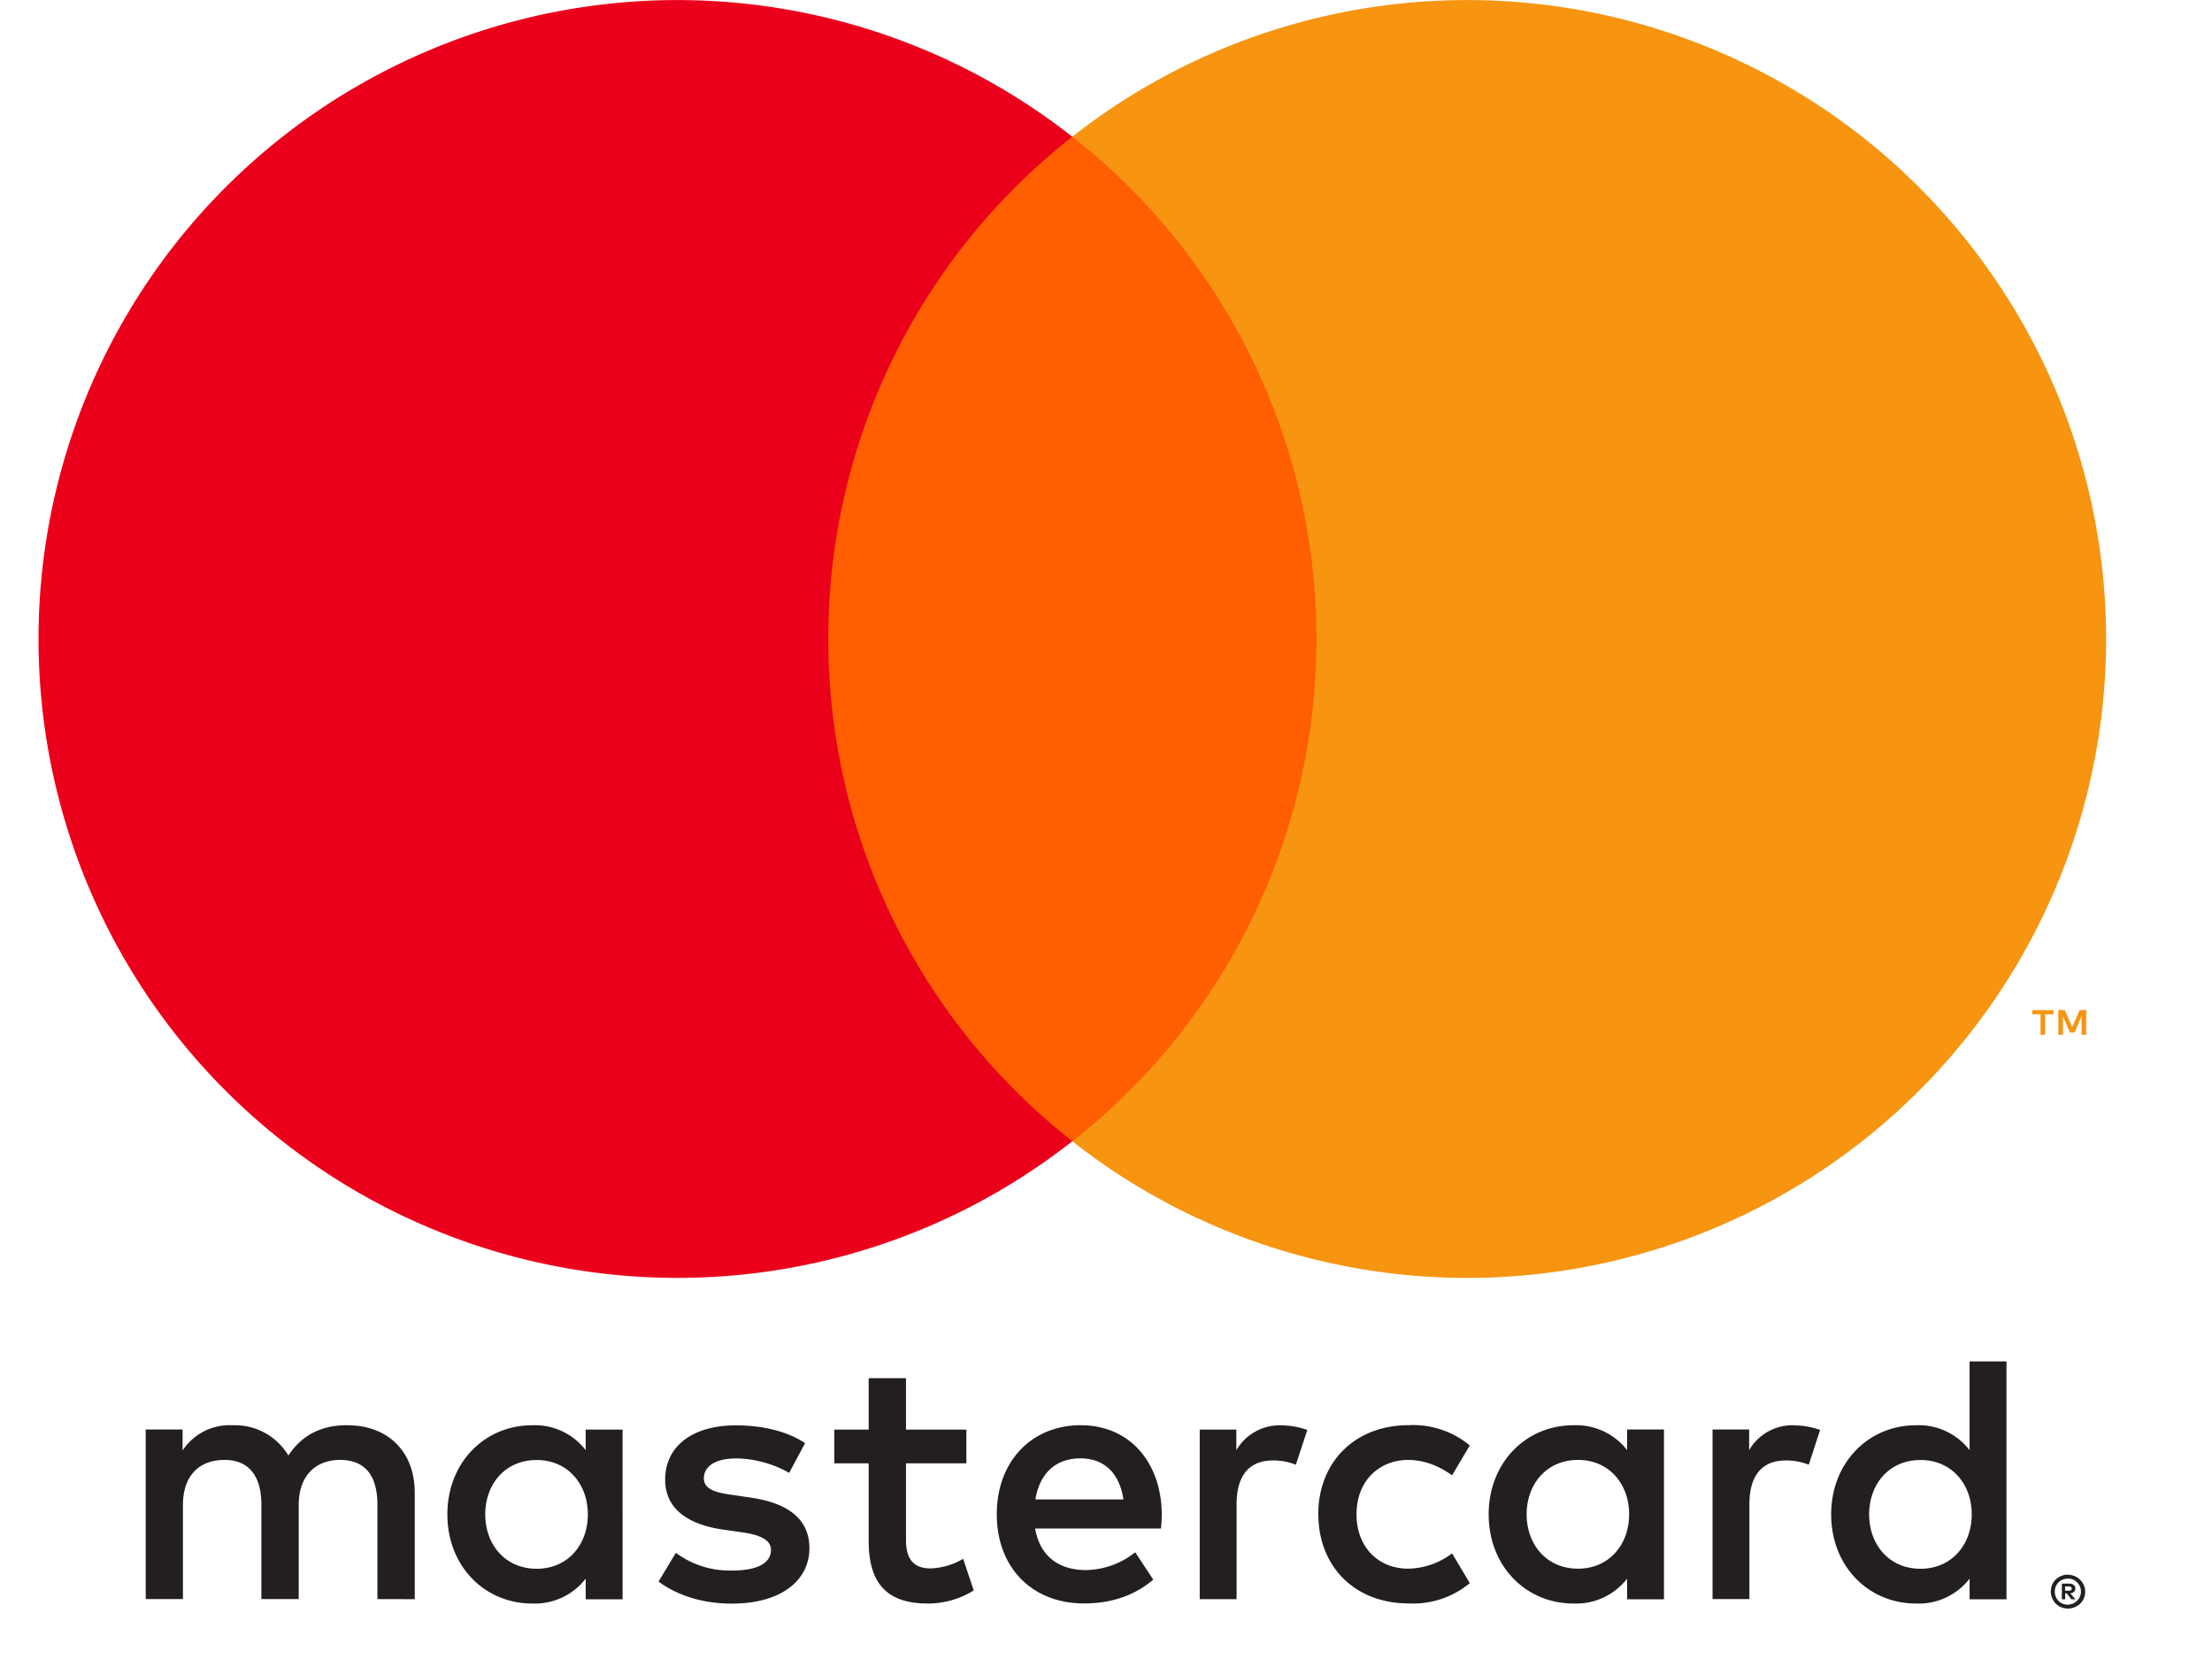 <?xml version="1.0" encoding="UTF-8"?> <svg xmlns="http://www.w3.org/2000/svg" viewBox="0 0 24 18" width="24" height="18"><g fill="none" fill-rule="evenodd"><path d="M22.406 17.214v.045h.042a.043.043 0 00.023-.006.02.02 0 00.008-.017.02.02 0 00-.008-.017.04.04 0 00-.023-.006h-.042zm.043-.032a.078.078 0 01.05.014c.012.01.018.025.018.04a.045.045 0 01-.015.035.069.069 0 01-.04.017l.056.064h-.043l-.051-.064h-.017v.064h-.036v-.17h.078zm-.012.228a.145.145 0 00.13-.086.145.145 0 000-.111.148.148 0 00-.074-.075.148.148 0 00-.111 0 .143.143 0 00-.047.03.145.145 0 000 .202.145.145 0 00.102.041m0-.325a.188.188 0 01.172.112.18.18 0 01-.099.24.187.187 0 01-.206-.04.189.189 0 01-.039-.202.18.18 0 01.1-.097.185.185 0 01.073-.015m-17.173-.653c0-.324.212-.59.559-.59.33 0 .554.255.554.59 0 .335-.223.59-.554.59-.347 0-.559-.267-.559-.59m1.49 0v-.92h-.4v.223a.697.697 0 00-.581-.27c-.516 0-.92.405-.92.967 0 .562.404.967.92.967a.698.698 0 00.581-.27v.224h.4v-.921zm13.525 0c0-.324.212-.59.558-.59.332 0 .555.255.555.59 0 .335-.223.59-.555.59-.346 0-.558-.267-.558-.59m1.49 0v-1.66h-.4v.963a.697.697 0 00-.582-.27c-.515 0-.92.405-.92.967 0 .562.404.967.92.967a.698.698 0 00.582-.27v.224h.4v-.921zm-10.047-.608c.258 0 .424.161.466.446h-.955c.043-.266.204-.446.49-.446m.007-.36c-.54 0-.916.393-.916.967 0 .586.392.967.943.967.277 0 .531-.07.755-.258l-.196-.297a.878.878 0 01-.536.193c-.258 0-.493-.12-.55-.451h1.366c.004-.05.008-.1.008-.154-.004-.574-.359-.966-.874-.966m4.833.966c0-.323.212-.59.558-.59.331 0 .554.255.554.59 0 .335-.223.59-.554.59-.346 0-.558-.266-.558-.59m1.49 0v-.92h-.4v.224a.698.698 0 00-.582-.27c-.516 0-.92.405-.92.967 0 .562.404.967.92.967a.699.699 0 00.582-.27v.224h.4v-.921zm-3.75 0c0 .559.388.967.981.967a.962.962 0 00.662-.22l-.192-.323a.81.81 0 01-.483.166c-.32-.004-.554-.235-.554-.59 0-.354.235-.585.554-.59.174 0 .332.059.483.167l.192-.324a.963.963 0 00-.662-.22c-.593 0-.982.409-.982.967m5.16-.966a.543.543 0 00-.485.27v-.224h-.397v1.84h.4V16.32c0-.305.132-.474.394-.474a.65.65 0 01.25.046l.123-.377a.85.85 0 00-.285-.05m-10.729.192c-.192-.127-.458-.192-.75-.192-.467 0-.767.223-.767.59 0 .3.224.484.635.542l.19.027c.219.03.323.089.323.193 0 .142-.146.223-.42.223a.98.98 0 01-.612-.192l-.188.312c.22.161.496.239.797.239.531 0 .84-.25.84-.601 0-.324-.243-.493-.644-.55l-.189-.028c-.173-.023-.312-.057-.312-.18 0-.135.131-.216.35-.216.236 0 .463.088.575.157l.173-.323zm5.165-.192a.542.542 0 00-.485.27v-.224h-.397v1.84h.4V16.32c0-.305.132-.474.393-.474a.65.65 0 01.25.046l.124-.377a.85.85 0 00-.285-.05m-3.416.046H9.83v-.558h-.405v.558h-.373v.366h.373v.84c0 .427.166.681.64.681a.94.94 0 00.5-.142l-.115-.343a.741.741 0 01-.355.104c-.2 0-.265-.123-.265-.308v-.832h.655v-.366zM4.5 17.351v-1.155c0-.435-.277-.728-.724-.732-.235-.004-.477.07-.647.328a.676.676 0 00-.608-.328.609.609 0 00-.54.274v-.228h-.4v1.84h.404v-1.02c0-.32.177-.49.45-.49.266 0 .401.174.401.486v1.024h.405v-1.02c0-.32.184-.49.45-.49.273 0 .404.174.404.486v1.024l.405.001z" fill="#231F20"></path><path d="M22.635 11.228v-.269h-.07l-.082.185-.08-.185h-.07v.27h.05v-.203l.075.175h.052l.075-.176v.204h.05zm-.445 0v-.223h.09v-.045h-.23v.045h.09v.223h.05z" fill="#F79410"></path><path fill="#FF5F00" d="M14.668 12.383H8.602v-10.9h6.066z"></path><path d="M8.987 6.933a6.921 6.921 0 012.647-5.45A6.932 6.932 0 00.418 6.932a6.932 6.932 0 0011.217 5.45 6.921 6.921 0 01-2.648-5.45" fill="#EB001B"></path><path d="M22.851 6.933a6.932 6.932 0 01-11.216 5.45 6.92 6.92 0 002.648-5.45 6.92 6.92 0 00-2.648-5.45 6.932 6.932 0 0111.216 5.45" fill="#F79410"></path></g></svg> 
